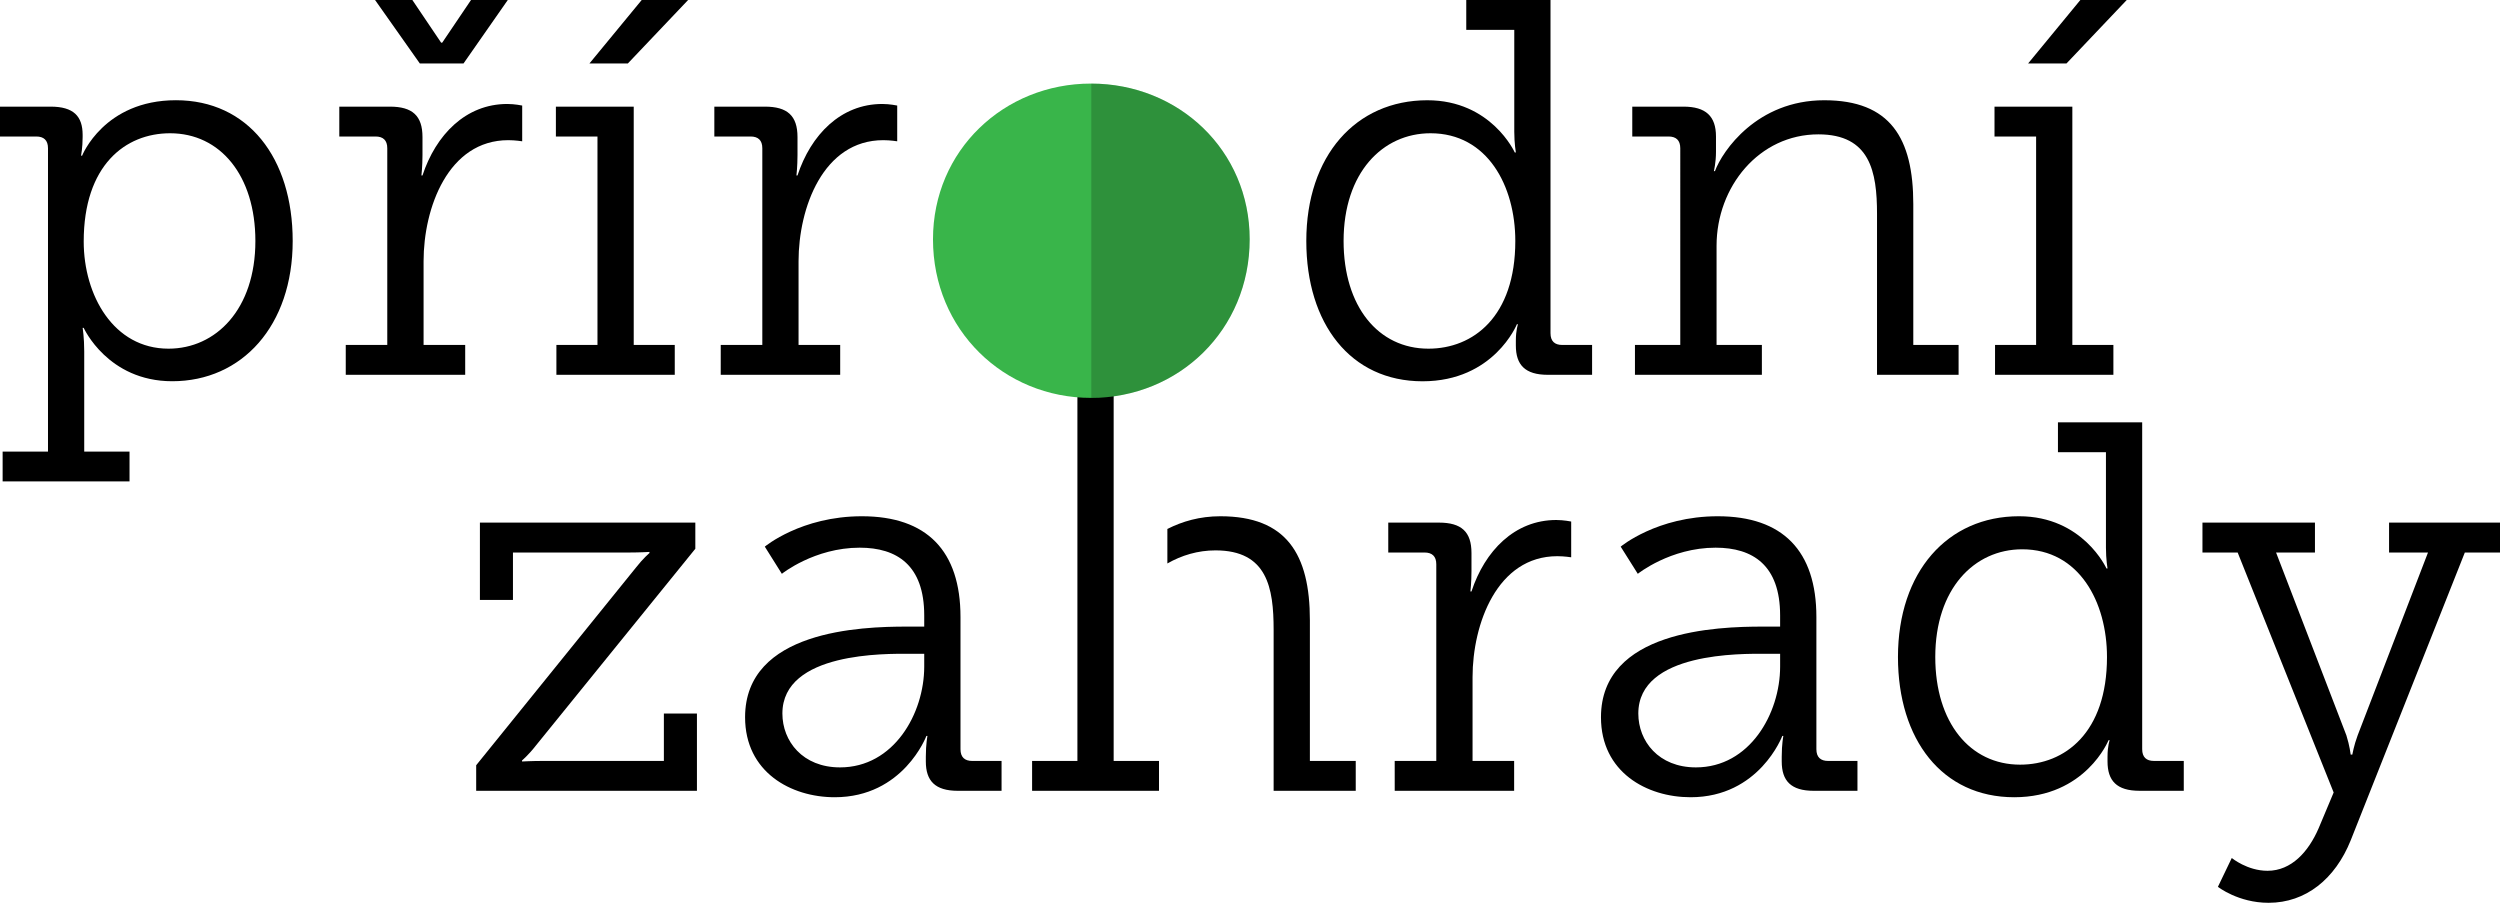 <?xml version="1.0" encoding="utf-8"?>
<!-- Generator: Adobe Illustrator 16.0.4, SVG Export Plug-In . SVG Version: 6.00 Build 0)  -->
<!DOCTYPE svg PUBLIC "-//W3C//DTD SVG 1.1//EN" "http://www.w3.org/Graphics/SVG/1.1/DTD/svg11.dtd">
<svg version="1.1" id="Vrstva_1" xmlns="http://www.w3.org/2000/svg" xmlns:xlink="http://www.w3.org/1999/xlink" x="0px" y="0px"
	 width="275px" height="100px" viewBox="0 0 275 100" enable-background="new 0 0 275 100" xml:space="preserve">
<g>
	<g>
		<polygon points="122.502,72.854 122.502,40.525 118.515,40.525 118.515,83.704 113.531,83.704 113.531,86.988 127.49,86.988 
			127.49,83.704 122.502,83.704 		"/>
		<path d="M144.087,83.704V68.221c0-7.269-2.58-11.433-9.853-11.433c-2.26,0-4.188,0.567-5.823,1.398v3.795
			c1.569-0.894,3.348-1.439,5.294-1.439c5.688,0,6.394,4.106,6.394,8.738v17.708h9.032v-3.285H144.087L144.087,83.704z"/>
	</g>
	<path d="M69.919,62.476c0.82-1.057,1.521-1.643,1.521-1.643v-0.121c0,0-1.056,0.065-2.225,0.065h-12.79v5.217h-3.635v-8.506h23.696
		v2.876L58.95,82.006c-0.821,1.057-1.526,1.641-1.526,1.641v0.117c0,0,1.116-0.061,2.288-0.061h13.314v-5.214h3.637v8.5H52.38
		v-2.812L69.919,62.476z"/>
	<path d="M99.731,68.926h1.934v-1.233c0-5.51-2.992-7.448-7.096-7.448c-4.99,0-8.565,2.875-8.565,2.875l-1.875-2.989
		c0,0,3.989-3.343,10.676-3.343c7.154,0,10.849,3.809,10.849,11.084v14.541c0,0.885,0.47,1.291,1.291,1.291h3.226v3.285h-4.809
		c-2.522,0-3.521-1.113-3.521-3.225v-0.529c0-1.401,0.178-2.281,0.178-2.281h-0.117c0,0-2.525,6.742-10.089,6.742
		c-4.807,0-9.854-2.757-9.854-8.797C81.958,69.338,94.744,68.926,99.731,68.926z M92.4,84.413c5.923,0,9.265-5.924,9.265-11.086
		v-1.411h-1.702c-2.402,0-13.9-0.232-13.9,6.573C86.064,81.535,88.294,84.413,92.4,84.413z"/>
	<path d="M153.417,83.704h4.575V62.065c0-0.883-0.471-1.288-1.293-1.288h-3.99v-3.29h5.573c2.465,0,3.581,0.999,3.581,3.345v1.991
		c0,1.234-0.117,2.236-0.117,2.236h0.117c1.466-4.461,4.748-7.859,9.324-7.859c0.823,0,1.644,0.169,1.644,0.169v3.934
		c0,0-0.762-0.121-1.526-0.121c-6.625,0-9.324,7.449-9.324,13.315v9.207h4.574v3.285h-13.136L153.417,83.704L153.417,83.704z"/>
	<path d="M193.879,68.926h1.934v-1.233c0-5.51-2.988-7.448-7.097-7.448c-4.986,0-8.558,2.875-8.558,2.875l-1.882-2.989
		c0,0,3.987-3.343,10.68-3.343c7.151,0,10.847,3.809,10.847,11.084v14.541c0,0.885,0.469,1.291,1.29,1.291h3.228v3.285h-4.809
		c-2.525,0-3.521-1.113-3.521-3.225v-0.529c0-1.401,0.178-2.281,0.178-2.281h-0.116c0,0-2.526,6.742-10.091,6.742
		c-4.811,0-9.854-2.757-9.854-8.797C176.108,69.338,188.895,68.926,193.879,68.926z M186.549,84.413
		c5.92,0,9.265-5.924,9.265-11.086v-1.411h-1.698c-2.408,0-13.901-0.232-13.901,6.573C180.216,81.535,182.44,84.413,186.549,84.413z
		"/>
	<path d="M222.092,56.787c7.037,0,9.619,5.746,9.619,5.746h0.116c0,0-0.173-0.999-0.173-2.288V49.743h-5.28V46.46h9.266v35.951
		c0,0.885,0.468,1.291,1.292,1.291h3.283v3.285h-4.868c-2.519,0-3.52-1.113-3.52-3.225v-0.529c0-1.168,0.236-1.814,0.236-1.814
		h-0.122c0,0-2.519,6.277-10.38,6.277c-7.921,0-12.785-6.332-12.785-15.422C208.778,62.886,214.233,56.787,222.092,56.787z
		 M222.21,84.112c4.927,0,9.559-3.514,9.559-11.839c0-6.042-3.054-11.85-9.327-11.85c-5.278,0-9.562,4.341-9.562,11.85
		C212.88,79.483,216.697,84.112,222.21,84.112z"/>
	<path d="M249.427,95.787c2.64,0,4.517-2.111,5.629-4.693l1.646-3.921l-10.56-26.396h-3.872v-3.29h12.375v3.29h-4.279l7.738,20.118
		c0.354,1.111,0.472,2.111,0.472,2.111h0.179c0,0,0.171-1,0.585-2.111l7.74-20.118h-4.283v-3.29H275v3.29h-3.869l-12.556,31.666
		c-1.701,4.227-4.926,6.865-9.032,6.865c-3.343,0-5.573-1.758-5.573-1.758l1.524-3.17C245.497,94.382,247.199,95.787,249.427,95.787
		z"/>
	<path d="M5.279,49.678V16.306c0-0.886-0.467-1.291-1.292-1.291H0V11.73h5.574c2.518,0,3.516,1.053,3.516,3.108v0.233
		c0,1.17-0.175,2.055-0.175,2.055h0.117c0,0,2.403-6.101,10.323-6.101c7.917,0,12.841,6.333,12.841,15.483
		c0,9.322-5.568,15.428-13.253,15.428c-7.097,0-9.736-5.868-9.736-5.868H9.09c0,0,0.175,1.057,0.175,2.582v11.026h4.983v3.281H0.289
		v-3.281L5.279,49.678L5.279,49.678z M18.532,38.354c5.221,0,9.56-4.335,9.56-11.843c0-7.212-3.871-11.852-9.382-11.852
		c-4.927,0-9.502,3.521-9.502,11.909C9.208,32.489,12.492,38.354,18.532,38.354z"/>
	<path d="M38.03,37.945h4.57V16.306c0-0.886-0.467-1.291-1.289-1.291h-3.988V11.73h5.573c2.464,0,3.577,0.998,3.577,3.341v1.991
		c0,1.233-0.116,2.236-0.116,2.236h0.116c1.469-4.459,4.75-7.861,9.328-7.861c0.821,0,1.64,0.173,1.64,0.173v3.933
		c0,0-0.762-0.124-1.524-0.124c-6.625,0-9.324,7.451-9.324,13.315v9.21h4.578v3.284H38.033v-3.284H38.03z M41.257,0h4.103
		l3.166,4.695h0.116L51.812,0h4.045l-4.869,6.979h-4.809L41.257,0z"/>
	<path d="M61.204,37.945h4.518v-22.93h-4.574V11.73h8.562v26.213h4.514v3.284h-13.02V37.945z M70.588,0h5.104l-6.627,6.979H64.84
		L70.588,0z"/>
	<path d="M79.281,37.945h4.574V16.306c0-0.886-0.469-1.291-1.29-1.291h-3.988V11.73h5.569c2.464,0,3.579,0.998,3.579,3.341v1.991
		c0,1.233-0.116,2.236-0.116,2.236h0.116c1.466-4.459,4.75-7.861,9.325-7.861c0.82,0,1.643,0.173,1.643,0.173v3.933
		c0,0-0.762-0.124-1.527-0.124c-6.627,0-9.325,7.451-9.325,13.315v9.21h4.58v3.284H79.28L79.281,37.945L79.281,37.945z"/>
	<path fill="#39B54A" d="M120.013,9.193c9.646,0,17.451,7.345,17.451,17.127c0,9.974-7.805,17.448-17.451,17.448
		c-9.578,0-17.384-7.475-17.384-17.448C102.629,16.539,110.435,9.193,120.013,9.193z"/>
	<path d="M157.007,11.028c7.035,0,9.618,5.745,9.618,5.745h0.12c0,0-0.175-0.995-0.175-2.286V3.282h-5.281V0h9.267v36.654
		c0,0.885,0.466,1.291,1.291,1.291h3.283v3.284h-4.869c-2.521,0-3.518-1.111-3.518-3.221v-0.53c0-1.171,0.233-1.813,0.233-1.813
		h-0.117c0,0-2.521,6.276-10.381,6.276c-7.919,0-12.785-6.333-12.785-15.428C143.693,17.128,149.146,11.028,157.007,11.028z
		 M157.124,38.354c4.928,0,9.56-3.515,9.56-11.843c0-6.041-3.051-11.852-9.325-11.852c-5.28,0-9.564,4.342-9.564,11.852
		C147.797,33.724,151.612,38.354,157.124,38.354z"/>
	<path d="M179.842,37.945h4.988V16.306c0-0.886-0.47-1.291-1.293-1.291h-3.987V11.73h5.63c2.464,0,3.578,1.053,3.578,3.284v1.701
		c0,1.172-0.233,2.111-0.233,2.111h0.118c0.821-2.231,4.632-7.799,12.022-7.799c7.272,0,9.797,4.165,9.797,11.433v15.483h4.983
		v3.284h-8.973V23.521c0-4.631-0.76-8.742-6.449-8.742c-6.512,0-11.201,5.747-11.201,12.256v10.909h4.985v3.284h-13.962v-3.283
		H179.842z"/>
	<path d="M219.455,37.945h4.517v-22.93h-4.576V11.73h8.562v26.213h4.515v3.284h-13.02L219.455,37.945L219.455,37.945z M228.839,0
		h5.103l-6.627,6.979h-4.221L228.839,0z"/>
	<path opacity="0.2" enable-background="new    " d="M120.044,9.198v34.568c9.626-0.014,17.419-7.488,17.419-17.446
		C137.463,16.551,129.671,9.214,120.044,9.198z"/>
</g>
</svg>
